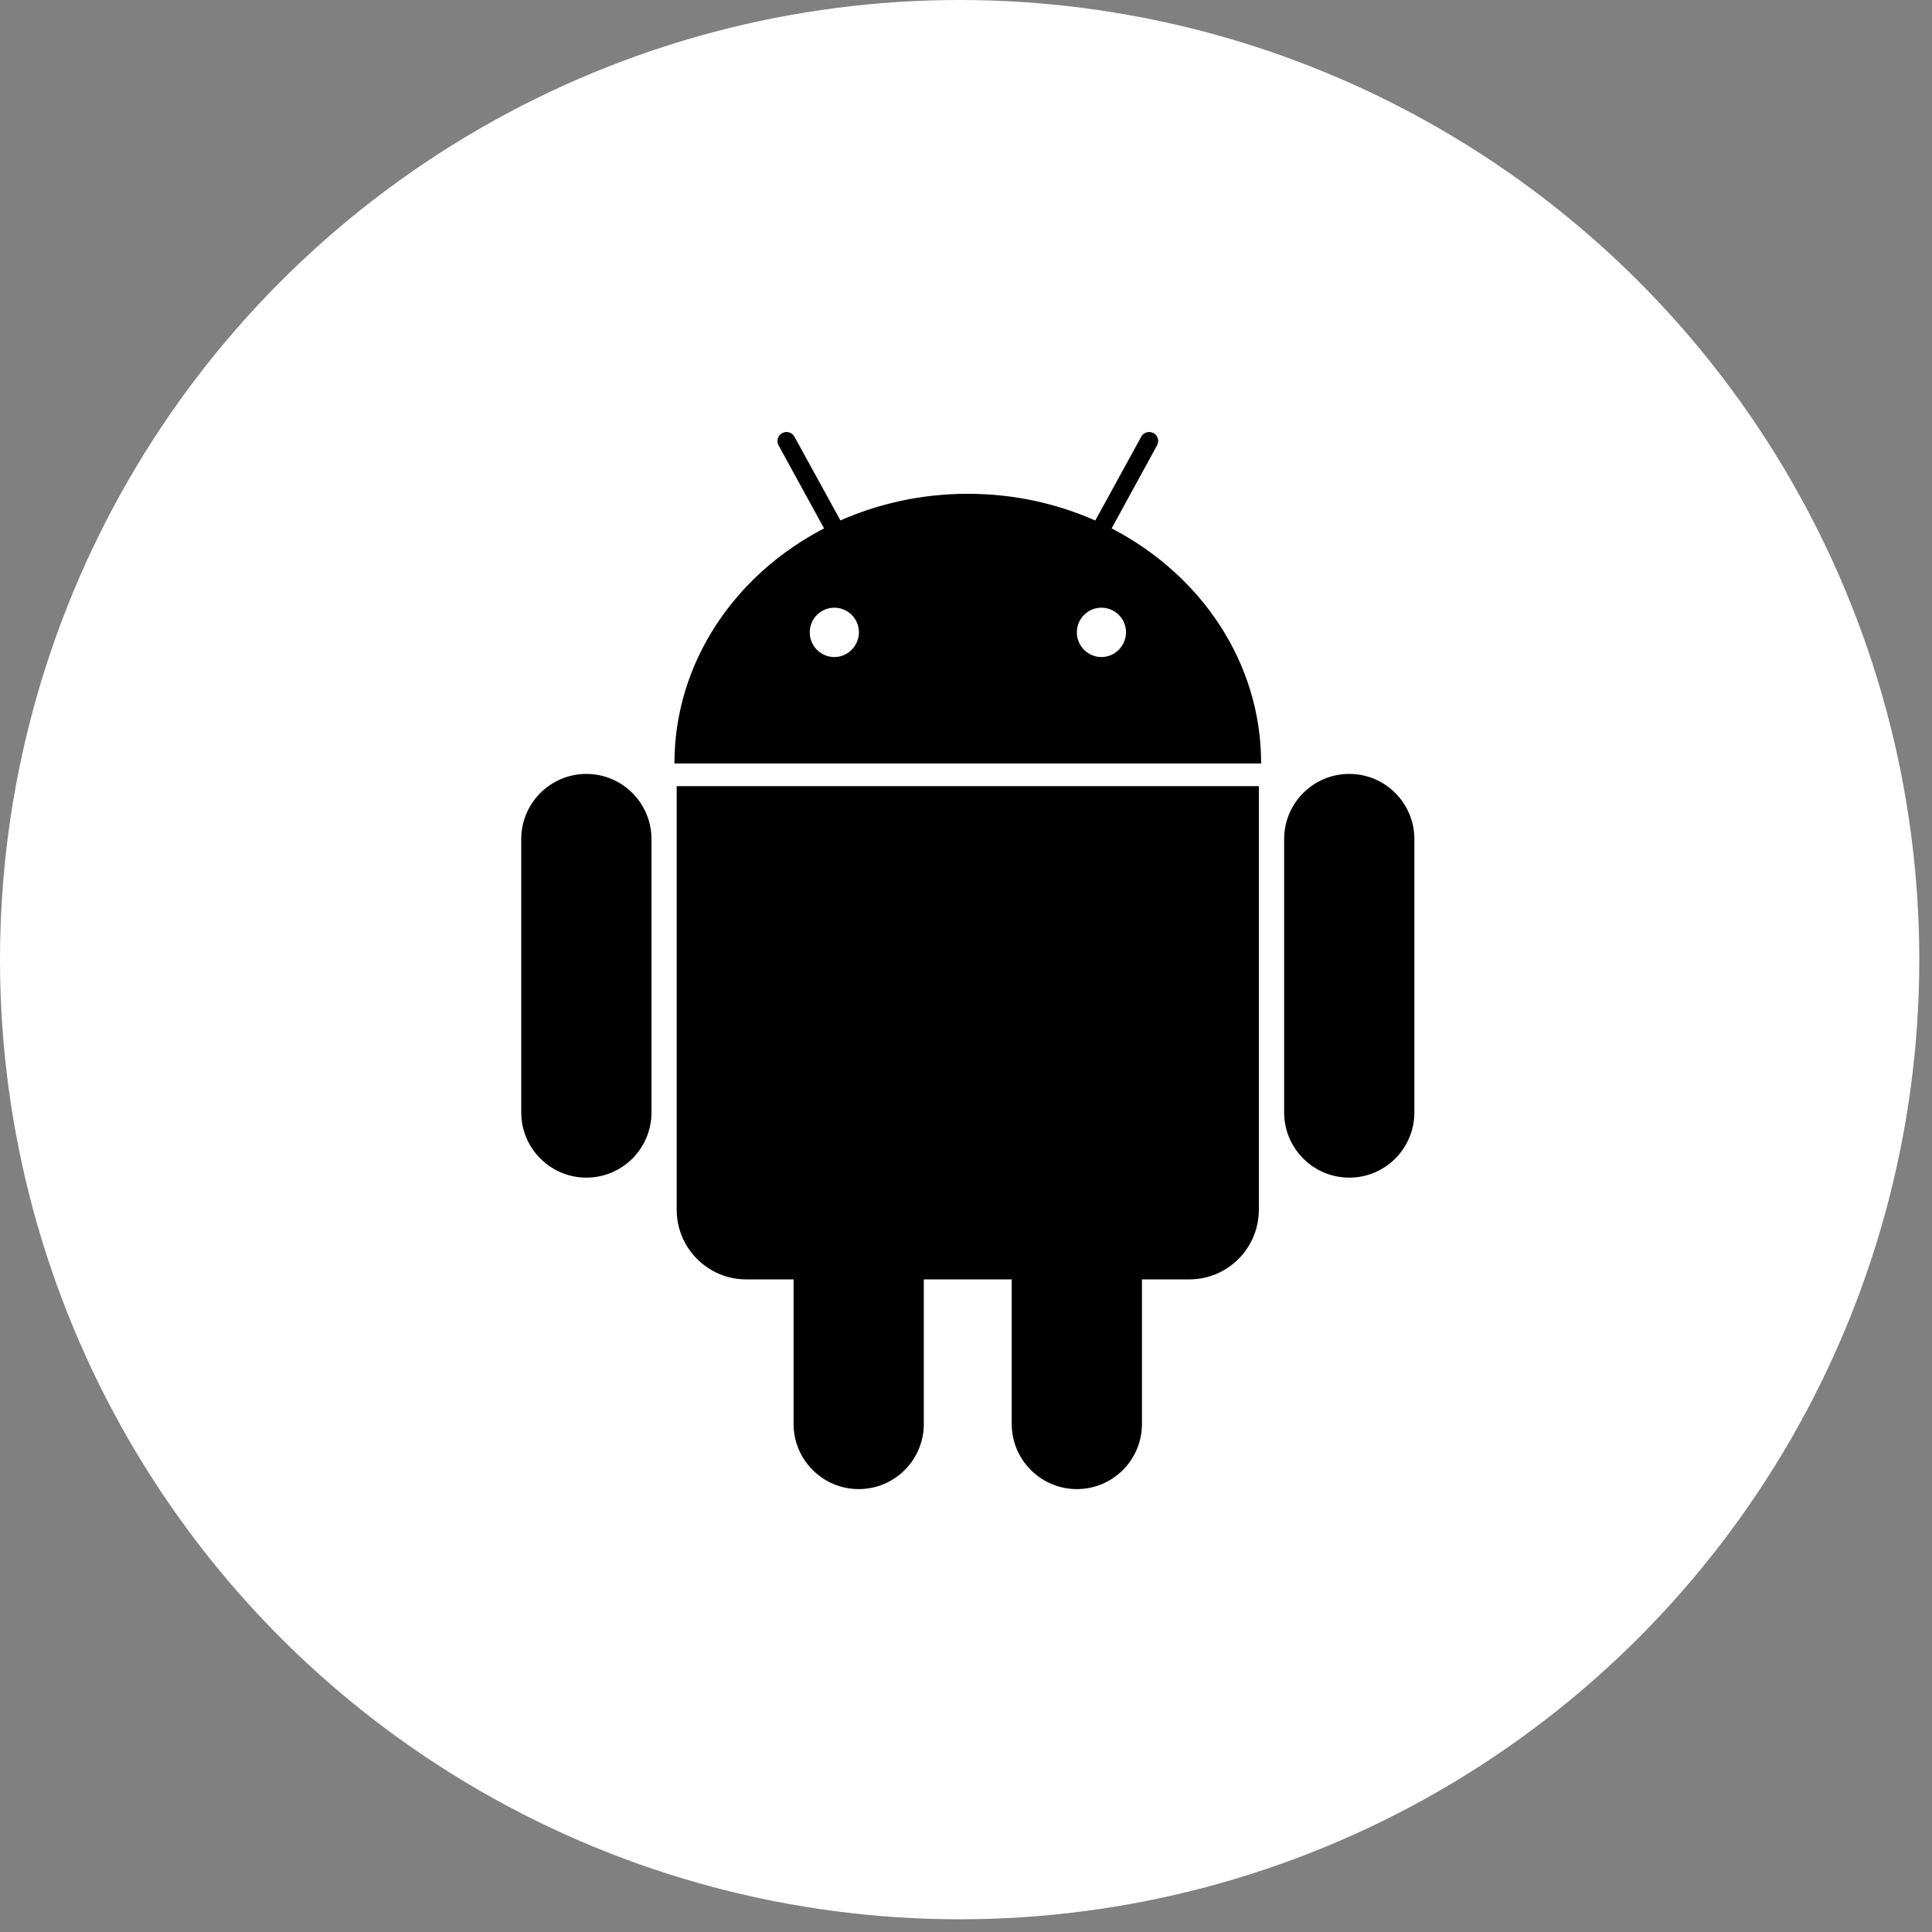 <?xml version="1.0" encoding="UTF-8"?>
<svg width="24px" height="24px" viewBox="0 0 24 24" version="1.1" xmlns="http://www.w3.org/2000/svg" xmlns:xlink="http://www.w3.org/1999/xlink">
    <rect x="0" y="0" width="24" height="24" fill="#808080" stroke="none"/>
    <title>图片/平台/安卓_white</title>
    <g id="页面-1" stroke="none" stroke-width="1" fill="none" fill-rule="evenodd">
        <g id="画板1" transform="translate(-973, -1219)">
            <g id="图片/平台/苹果" transform="translate(973, 1219)">
                <circle id="椭圆形" fill="#FFFFFF" cx="11.921" cy="11.921" r="11.921"></circle>
                <g id="Group" transform="translate(5.117, 5.14)" fill="#000000">
                    <rect id="Rectangle" opacity="0" x="0" y="0" width="13.585" height="13.585"></rect>
                    <path d="M2.167,4.474 C1.72,4.474 1.358,4.837 1.358,5.284 L1.358,8.679 C1.358,9.126 1.721,9.489 2.167,9.489 C2.614,9.489 2.976,9.126 2.976,8.679 L2.976,5.284 C2.976,4.837 2.614,4.474 2.167,4.474 L2.167,4.474 Z M3.289,9.887 C3.289,10.365 3.676,10.753 4.153,10.753 L4.741,10.753 L4.741,12.548 C4.741,12.996 5.104,13.358 5.55,13.358 C5.997,13.358 6.359,12.996 6.359,12.548 L6.359,10.753 L7.451,10.753 L7.451,12.548 C7.451,12.996 7.814,13.358 8.26,13.358 C8.707,13.358 9.069,12.996 9.069,12.548 L9.069,10.753 L9.658,10.753 C10.134,10.753 10.521,10.365 10.521,9.887 L10.521,4.626 L3.289,4.626 L3.289,9.887 Z M8.692,1.424 L9.256,0.393 C9.287,0.339 9.267,0.27 9.212,0.24 C9.158,0.211 9.089,0.23 9.06,0.285 L8.489,1.326 C8.009,1.114 7.473,0.994 6.906,0.994 C6.338,0.994 5.802,1.114 5.323,1.325 L4.752,0.285 C4.722,0.23 4.653,0.211 4.6,0.24 C4.545,0.27 4.524,0.339 4.555,0.393 L5.12,1.424 C4.011,1.998 3.261,3.091 3.261,4.344 L10.549,4.344 C10.551,3.09 9.801,1.998 8.692,1.424 Z M5.247,3.022 C5.079,3.022 4.942,2.885 4.942,2.715 C4.942,2.546 5.079,2.409 5.247,2.409 C5.416,2.409 5.553,2.546 5.553,2.715 C5.551,2.885 5.415,3.022 5.247,3.022 Z M8.565,3.022 C8.397,3.022 8.26,2.885 8.26,2.715 C8.26,2.546 8.397,2.409 8.565,2.409 C8.734,2.409 8.871,2.546 8.871,2.715 C8.869,2.885 8.733,3.022 8.565,3.022 Z M11.644,4.474 C11.197,4.474 10.835,4.837 10.835,5.284 L10.835,8.679 C10.835,9.126 11.198,9.489 11.644,9.489 C12.091,9.489 12.453,9.126 12.453,8.679 L12.453,5.284 C12.453,4.837 12.091,4.474 11.644,4.474 Z" id="Shape"></path>
                </g>
            </g>
        </g>
    </g>
</svg>